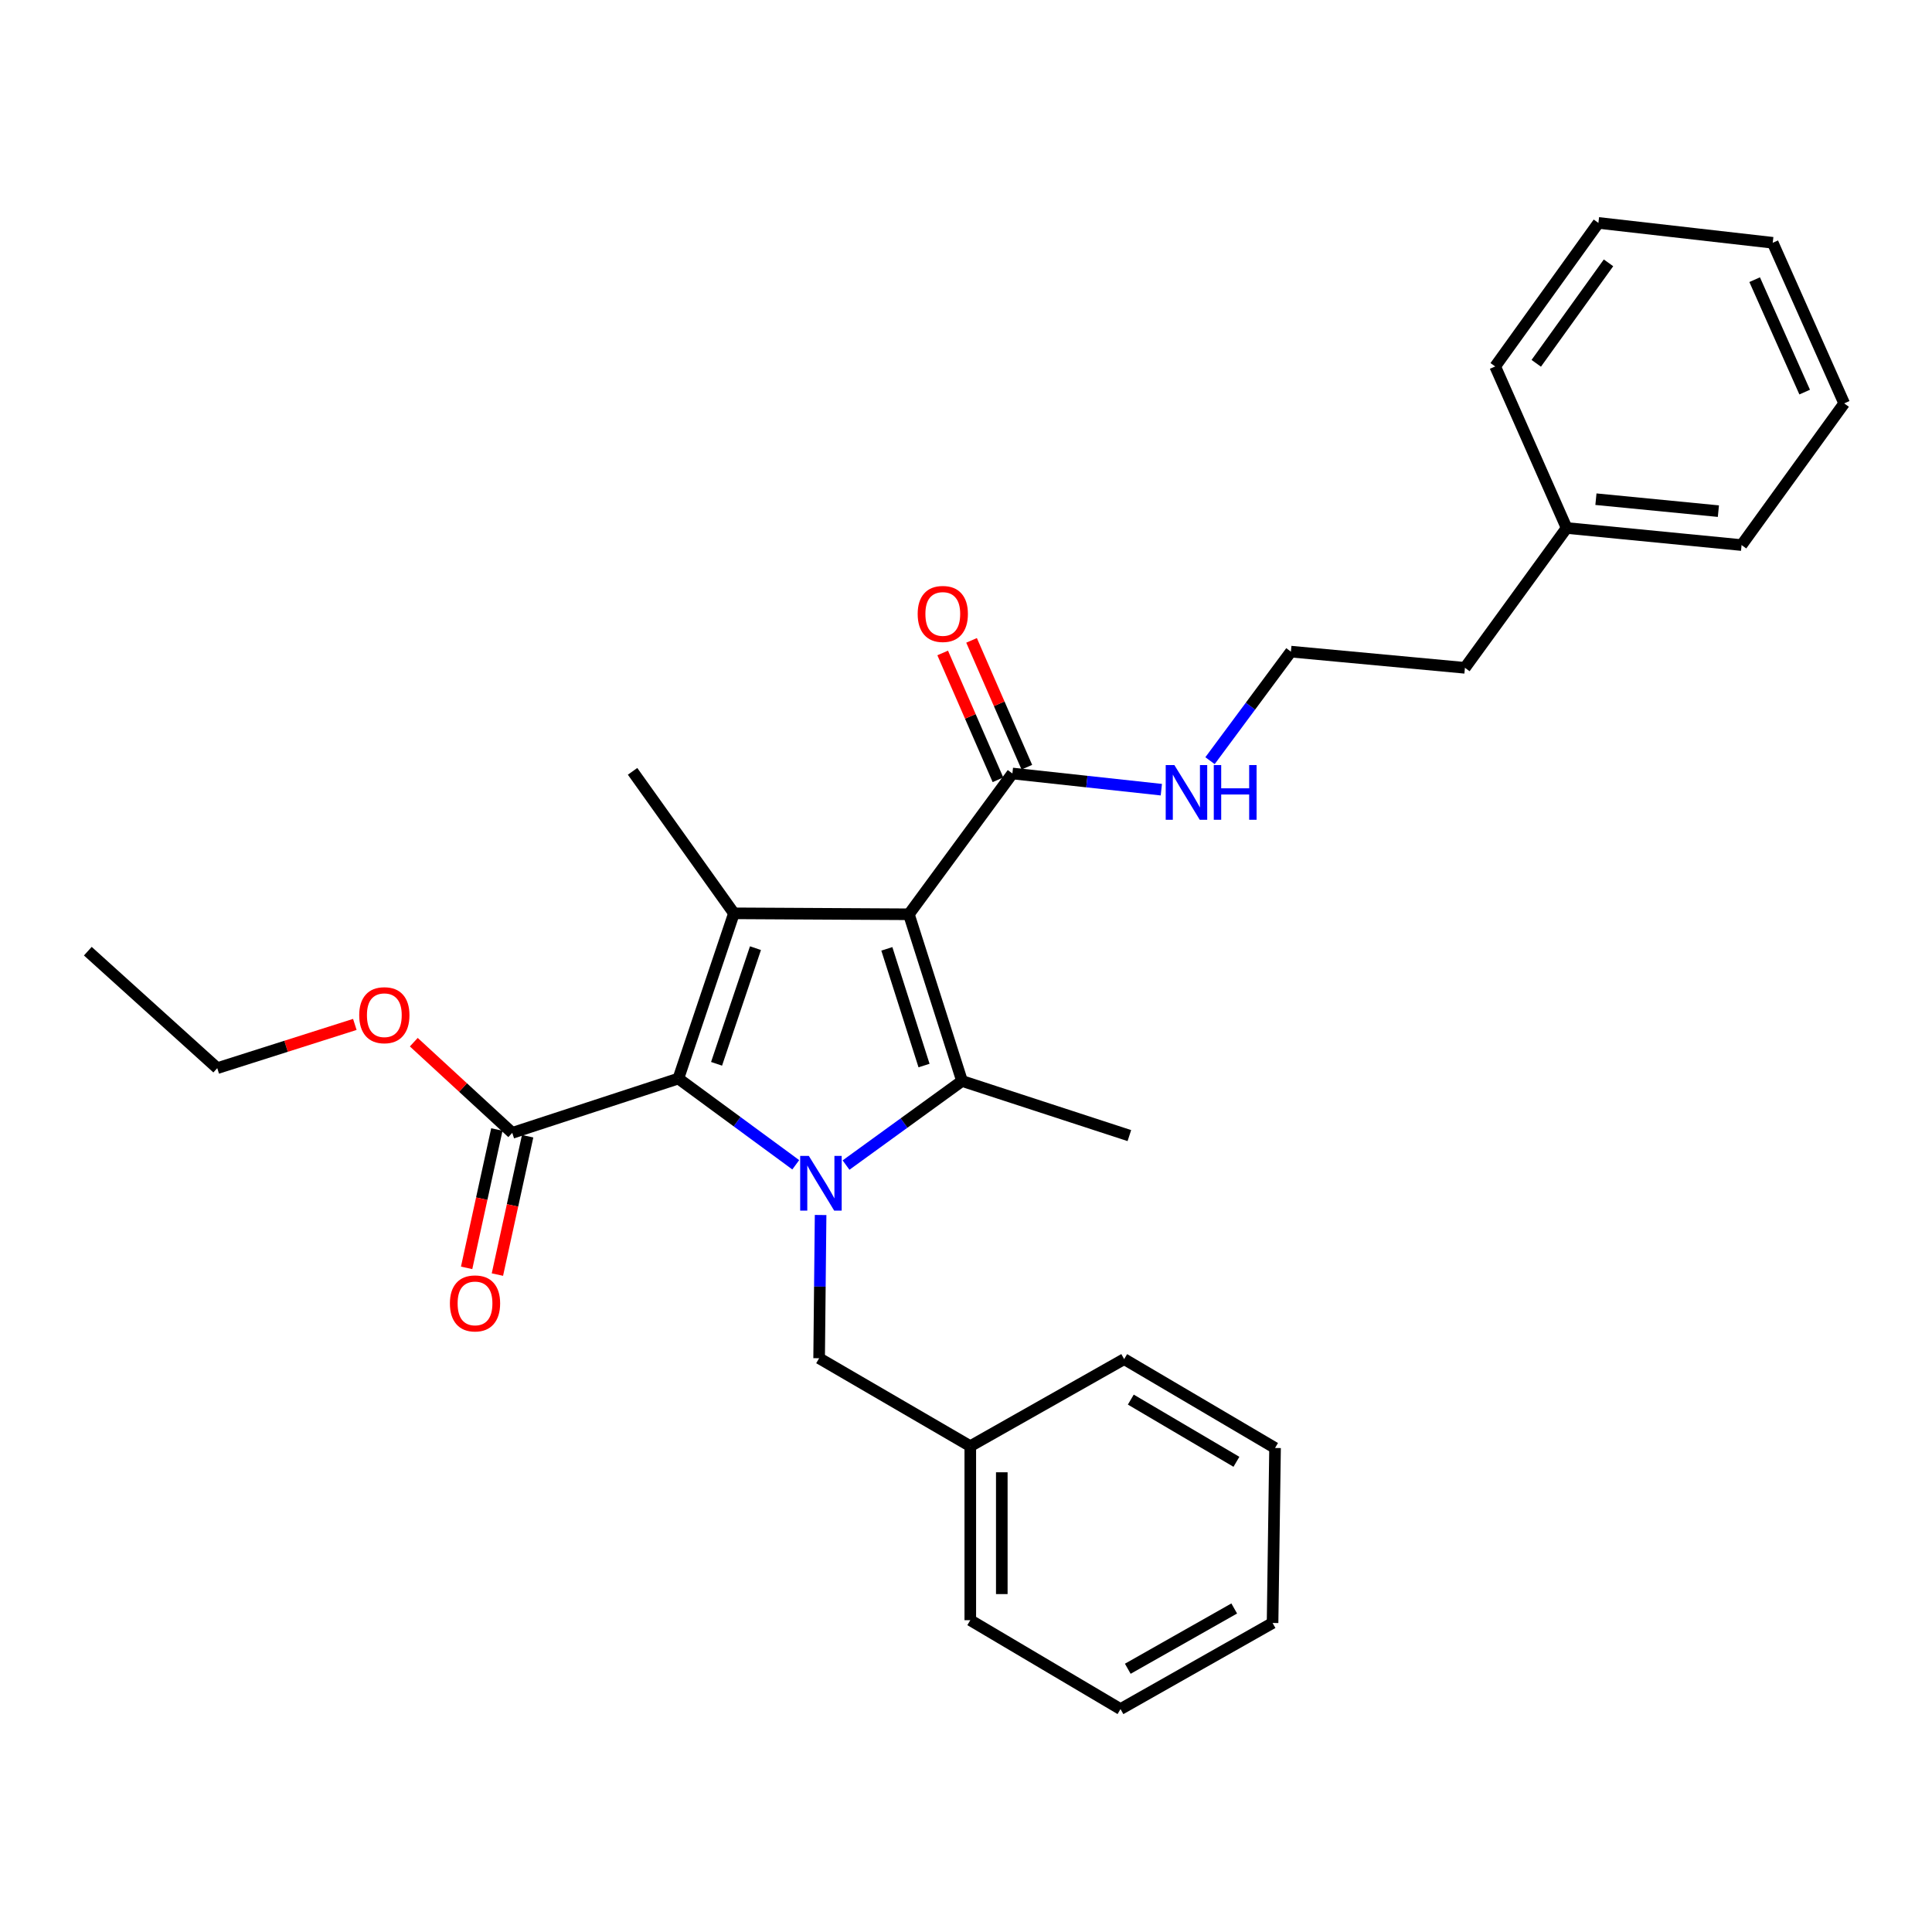 <?xml version='1.0' encoding='iso-8859-1'?>
<svg version='1.1' baseProfile='full'
              xmlns='http://www.w3.org/2000/svg'
                      xmlns:rdkit='http://www.rdkit.org/xml'
                      xmlns:xlink='http://www.w3.org/1999/xlink'
                  xml:space='preserve'
width='1000px' height='1000px' viewBox='0 0 1000 1000'>
<!-- END OF HEADER -->
<rect style='opacity:1.0;fill:#FFFFFF;stroke:none' width='1000' height='1000' x='0' y='0'> </rect>
<path class='bond-1' d='M 470.437,473.228 L 497.943,559.515' style='fill:none;fill-rule:evenodd;stroke:#000000;stroke-width:6px;stroke-linecap:butt;stroke-linejoin:miter;stroke-opacity:1' />
<path class='bond-1' d='M 459.026,491.124 L 478.28,551.525' style='fill:none;fill-rule:evenodd;stroke:#000000;stroke-width:6px;stroke-linecap:butt;stroke-linejoin:miter;stroke-opacity:1' />
<path class='bond-3' d='M 470.437,473.228 L 379.884,472.739' style='fill:none;fill-rule:evenodd;stroke:#000000;stroke-width:6px;stroke-linecap:butt;stroke-linejoin:miter;stroke-opacity:1' />
<path class='bond-4' d='M 470.437,473.228 L 524.018,400.359' style='fill:none;fill-rule:evenodd;stroke:#000000;stroke-width:6px;stroke-linecap:butt;stroke-linejoin:miter;stroke-opacity:1' />
<path class='bond-0' d='M 437.906,603.04 L 467.925,581.277' style='fill:none;fill-rule:evenodd;stroke:#0000FF;stroke-width:6px;stroke-linecap:butt;stroke-linejoin:miter;stroke-opacity:1' />
<path class='bond-0' d='M 467.925,581.277 L 497.943,559.515' style='fill:none;fill-rule:evenodd;stroke:#000000;stroke-width:6px;stroke-linecap:butt;stroke-linejoin:miter;stroke-opacity:1' />
<path class='bond-6' d='M 424.742,628.885 L 424.36,665.95' style='fill:none;fill-rule:evenodd;stroke:#0000FF;stroke-width:6px;stroke-linecap:butt;stroke-linejoin:miter;stroke-opacity:1' />
<path class='bond-6' d='M 424.36,665.95 L 423.978,703.015' style='fill:none;fill-rule:evenodd;stroke:#000000;stroke-width:6px;stroke-linecap:butt;stroke-linejoin:miter;stroke-opacity:1' />
<path class='bond-29' d='M 411.882,602.89 L 381.5,580.573' style='fill:none;fill-rule:evenodd;stroke:#0000FF;stroke-width:6px;stroke-linecap:butt;stroke-linejoin:miter;stroke-opacity:1' />
<path class='bond-29' d='M 381.5,580.573 L 351.118,558.255' style='fill:none;fill-rule:evenodd;stroke:#000000;stroke-width:6px;stroke-linecap:butt;stroke-linejoin:miter;stroke-opacity:1' />
<path class='bond-10' d='M 497.943,559.515 L 584.556,587.782' style='fill:none;fill-rule:evenodd;stroke:#000000;stroke-width:6px;stroke-linecap:butt;stroke-linejoin:miter;stroke-opacity:1' />
<path class='bond-2' d='M 351.118,558.255 L 379.884,472.739' style='fill:none;fill-rule:evenodd;stroke:#000000;stroke-width:6px;stroke-linecap:butt;stroke-linejoin:miter;stroke-opacity:1' />
<path class='bond-2' d='M 370.89,550.627 L 391.026,490.765' style='fill:none;fill-rule:evenodd;stroke:#000000;stroke-width:6px;stroke-linecap:butt;stroke-linejoin:miter;stroke-opacity:1' />
<path class='bond-5' d='M 351.118,558.255 L 265.14,586.368' style='fill:none;fill-rule:evenodd;stroke:#000000;stroke-width:6px;stroke-linecap:butt;stroke-linejoin:miter;stroke-opacity:1' />
<path class='bond-11' d='M 379.884,472.739 L 327.418,399.245' style='fill:none;fill-rule:evenodd;stroke:#000000;stroke-width:6px;stroke-linecap:butt;stroke-linejoin:miter;stroke-opacity:1' />
<path class='bond-7' d='M 531.493,397.101 L 517.185,364.277' style='fill:none;fill-rule:evenodd;stroke:#000000;stroke-width:6px;stroke-linecap:butt;stroke-linejoin:miter;stroke-opacity:1' />
<path class='bond-7' d='M 517.185,364.277 L 502.878,331.452' style='fill:none;fill-rule:evenodd;stroke:#FF0000;stroke-width:6px;stroke-linecap:butt;stroke-linejoin:miter;stroke-opacity:1' />
<path class='bond-7' d='M 516.543,403.617 L 502.236,370.793' style='fill:none;fill-rule:evenodd;stroke:#000000;stroke-width:6px;stroke-linecap:butt;stroke-linejoin:miter;stroke-opacity:1' />
<path class='bond-7' d='M 502.236,370.793 L 487.928,337.969' style='fill:none;fill-rule:evenodd;stroke:#FF0000;stroke-width:6px;stroke-linecap:butt;stroke-linejoin:miter;stroke-opacity:1' />
<path class='bond-9' d='M 524.018,400.359 L 562.561,404.549' style='fill:none;fill-rule:evenodd;stroke:#000000;stroke-width:6px;stroke-linecap:butt;stroke-linejoin:miter;stroke-opacity:1' />
<path class='bond-9' d='M 562.561,404.549 L 601.104,408.739' style='fill:none;fill-rule:evenodd;stroke:#0000FF;stroke-width:6px;stroke-linecap:butt;stroke-linejoin:miter;stroke-opacity:1' />
<path class='bond-8' d='M 257.174,584.628 L 249.349,620.434' style='fill:none;fill-rule:evenodd;stroke:#000000;stroke-width:6px;stroke-linecap:butt;stroke-linejoin:miter;stroke-opacity:1' />
<path class='bond-8' d='M 249.349,620.434 L 241.525,656.24' style='fill:none;fill-rule:evenodd;stroke:#FF0000;stroke-width:6px;stroke-linecap:butt;stroke-linejoin:miter;stroke-opacity:1' />
<path class='bond-8' d='M 273.106,588.109 L 265.281,623.915' style='fill:none;fill-rule:evenodd;stroke:#000000;stroke-width:6px;stroke-linecap:butt;stroke-linejoin:miter;stroke-opacity:1' />
<path class='bond-8' d='M 265.281,623.915 L 257.457,659.721' style='fill:none;fill-rule:evenodd;stroke:#FF0000;stroke-width:6px;stroke-linecap:butt;stroke-linejoin:miter;stroke-opacity:1' />
<path class='bond-12' d='M 265.14,586.368 L 239.66,562.9' style='fill:none;fill-rule:evenodd;stroke:#000000;stroke-width:6px;stroke-linecap:butt;stroke-linejoin:miter;stroke-opacity:1' />
<path class='bond-12' d='M 239.66,562.9 L 214.18,539.432' style='fill:none;fill-rule:evenodd;stroke:#FF0000;stroke-width:6px;stroke-linecap:butt;stroke-linejoin:miter;stroke-opacity:1' />
<path class='bond-13' d='M 423.978,703.015 L 502.22,748.541' style='fill:none;fill-rule:evenodd;stroke:#000000;stroke-width:6px;stroke-linecap:butt;stroke-linejoin:miter;stroke-opacity:1' />
<path class='bond-14' d='M 626.298,393.724 L 647.234,365.504' style='fill:none;fill-rule:evenodd;stroke:#0000FF;stroke-width:6px;stroke-linecap:butt;stroke-linejoin:miter;stroke-opacity:1' />
<path class='bond-14' d='M 647.234,365.504 L 668.17,337.284' style='fill:none;fill-rule:evenodd;stroke:#000000;stroke-width:6px;stroke-linecap:butt;stroke-linejoin:miter;stroke-opacity:1' />
<path class='bond-17' d='M 183.661,530.239 L 148.057,541.556' style='fill:none;fill-rule:evenodd;stroke:#FF0000;stroke-width:6px;stroke-linecap:butt;stroke-linejoin:miter;stroke-opacity:1' />
<path class='bond-17' d='M 148.057,541.556 L 112.453,552.874' style='fill:none;fill-rule:evenodd;stroke:#000000;stroke-width:6px;stroke-linecap:butt;stroke-linejoin:miter;stroke-opacity:1' />
<path class='bond-18' d='M 502.22,748.541 L 502.22,838.606' style='fill:none;fill-rule:evenodd;stroke:#000000;stroke-width:6px;stroke-linecap:butt;stroke-linejoin:miter;stroke-opacity:1' />
<path class='bond-18' d='M 518.528,762.051 L 518.528,825.096' style='fill:none;fill-rule:evenodd;stroke:#000000;stroke-width:6px;stroke-linecap:butt;stroke-linejoin:miter;stroke-opacity:1' />
<path class='bond-19' d='M 502.22,748.541 L 581.865,703.477' style='fill:none;fill-rule:evenodd;stroke:#000000;stroke-width:6px;stroke-linecap:butt;stroke-linejoin:miter;stroke-opacity:1' />
<path class='bond-16' d='M 668.17,337.284 L 758.244,345.664' style='fill:none;fill-rule:evenodd;stroke:#000000;stroke-width:6px;stroke-linecap:butt;stroke-linejoin:miter;stroke-opacity:1' />
<path class='bond-15' d='M 810.882,273.284 L 758.244,345.664' style='fill:none;fill-rule:evenodd;stroke:#000000;stroke-width:6px;stroke-linecap:butt;stroke-linejoin:miter;stroke-opacity:1' />
<path class='bond-20' d='M 810.882,273.284 L 901.436,282.127' style='fill:none;fill-rule:evenodd;stroke:#000000;stroke-width:6px;stroke-linecap:butt;stroke-linejoin:miter;stroke-opacity:1' />
<path class='bond-20' d='M 826.05,258.38 L 889.438,264.57' style='fill:none;fill-rule:evenodd;stroke:#000000;stroke-width:6px;stroke-linecap:butt;stroke-linejoin:miter;stroke-opacity:1' />
<path class='bond-21' d='M 810.882,273.284 L 773.909,189.67' style='fill:none;fill-rule:evenodd;stroke:#000000;stroke-width:6px;stroke-linecap:butt;stroke-linejoin:miter;stroke-opacity:1' />
<path class='bond-22' d='M 112.453,552.874 L 45.455,492.326' style='fill:none;fill-rule:evenodd;stroke:#000000;stroke-width:6px;stroke-linecap:butt;stroke-linejoin:miter;stroke-opacity:1' />
<path class='bond-23' d='M 502.22,838.606 L 579.972,884.621' style='fill:none;fill-rule:evenodd;stroke:#000000;stroke-width:6px;stroke-linecap:butt;stroke-linejoin:miter;stroke-opacity:1' />
<path class='bond-24' d='M 581.865,703.477 L 659.962,749.474' style='fill:none;fill-rule:evenodd;stroke:#000000;stroke-width:6px;stroke-linecap:butt;stroke-linejoin:miter;stroke-opacity:1' />
<path class='bond-24' d='M 585.304,724.428 L 639.971,756.626' style='fill:none;fill-rule:evenodd;stroke:#000000;stroke-width:6px;stroke-linecap:butt;stroke-linejoin:miter;stroke-opacity:1' />
<path class='bond-25' d='M 901.436,282.127 L 954.545,208.787' style='fill:none;fill-rule:evenodd;stroke:#000000;stroke-width:6px;stroke-linecap:butt;stroke-linejoin:miter;stroke-opacity:1' />
<path class='bond-26' d='M 773.909,189.67 L 827.335,115.379' style='fill:none;fill-rule:evenodd;stroke:#000000;stroke-width:6px;stroke-linecap:butt;stroke-linejoin:miter;stroke-opacity:1' />
<path class='bond-26' d='M 795.162,188.048 L 832.561,136.044' style='fill:none;fill-rule:evenodd;stroke:#000000;stroke-width:6px;stroke-linecap:butt;stroke-linejoin:miter;stroke-opacity:1' />
<path class='bond-30' d='M 579.972,884.621 L 658.676,840.046' style='fill:none;fill-rule:evenodd;stroke:#000000;stroke-width:6px;stroke-linecap:butt;stroke-linejoin:miter;stroke-opacity:1' />
<path class='bond-30' d='M 583.741,863.745 L 638.833,832.542' style='fill:none;fill-rule:evenodd;stroke:#000000;stroke-width:6px;stroke-linecap:butt;stroke-linejoin:miter;stroke-opacity:1' />
<path class='bond-27' d='M 659.962,749.474 L 658.676,840.046' style='fill:none;fill-rule:evenodd;stroke:#000000;stroke-width:6px;stroke-linecap:butt;stroke-linejoin:miter;stroke-opacity:1' />
<path class='bond-31' d='M 954.545,208.787 L 917.563,125.662' style='fill:none;fill-rule:evenodd;stroke:#000000;stroke-width:6px;stroke-linecap:butt;stroke-linejoin:miter;stroke-opacity:1' />
<path class='bond-31' d='M 934.098,202.947 L 908.21,144.76' style='fill:none;fill-rule:evenodd;stroke:#000000;stroke-width:6px;stroke-linecap:butt;stroke-linejoin:miter;stroke-opacity:1' />
<path class='bond-28' d='M 827.335,115.379 L 917.563,125.662' style='fill:none;fill-rule:evenodd;stroke:#000000;stroke-width:6px;stroke-linecap:butt;stroke-linejoin:miter;stroke-opacity:1' />
<path  class='atom-1' d='M 418.651 598.301
L 427.931 613.301
Q 428.851 614.781, 430.331 617.461
Q 431.811 620.141, 431.891 620.301
L 431.891 598.301
L 435.651 598.301
L 435.651 626.621
L 431.771 626.621
L 421.811 610.221
Q 420.651 608.301, 419.411 606.101
Q 418.211 603.901, 417.851 603.221
L 417.851 626.621
L 414.171 626.621
L 414.171 598.301
L 418.651 598.301
' fill='#0000FF'/>
<path  class='atom-8' d='M 474.987 317.776
Q 474.987 310.976, 478.347 307.176
Q 481.707 303.376, 487.987 303.376
Q 494.267 303.376, 497.627 307.176
Q 500.987 310.976, 500.987 317.776
Q 500.987 324.656, 497.587 328.576
Q 494.187 332.456, 487.987 332.456
Q 481.747 332.456, 478.347 328.576
Q 474.987 324.696, 474.987 317.776
M 487.987 329.256
Q 492.307 329.256, 494.627 326.376
Q 496.987 323.456, 496.987 317.776
Q 496.987 312.216, 494.627 309.416
Q 492.307 306.576, 487.987 306.576
Q 483.667 306.576, 481.307 309.376
Q 478.987 312.176, 478.987 317.776
Q 478.987 323.496, 481.307 326.376
Q 483.667 329.256, 487.987 329.256
' fill='#FF0000'/>
<path  class='atom-9' d='M 232.869 674.638
Q 232.869 667.838, 236.229 664.038
Q 239.589 660.238, 245.869 660.238
Q 252.149 660.238, 255.509 664.038
Q 258.869 667.838, 258.869 674.638
Q 258.869 681.518, 255.469 685.438
Q 252.069 689.318, 245.869 689.318
Q 239.629 689.318, 236.229 685.438
Q 232.869 681.558, 232.869 674.638
M 245.869 686.118
Q 250.189 686.118, 252.509 683.238
Q 254.869 680.318, 254.869 674.638
Q 254.869 669.078, 252.509 666.278
Q 250.189 663.438, 245.869 663.438
Q 241.549 663.438, 239.189 666.238
Q 236.869 669.038, 236.869 674.638
Q 236.869 680.358, 239.189 683.238
Q 241.549 686.118, 245.869 686.118
' fill='#FF0000'/>
<path  class='atom-10' d='M 607.85 395.993
L 617.13 410.993
Q 618.05 412.473, 619.53 415.153
Q 621.01 417.833, 621.09 417.993
L 621.09 395.993
L 624.85 395.993
L 624.85 424.313
L 620.97 424.313
L 611.01 407.913
Q 609.85 405.993, 608.61 403.793
Q 607.41 401.593, 607.05 400.913
L 607.05 424.313
L 603.37 424.313
L 603.37 395.993
L 607.85 395.993
' fill='#0000FF'/>
<path  class='atom-10' d='M 628.25 395.993
L 632.09 395.993
L 632.09 408.033
L 646.57 408.033
L 646.57 395.993
L 650.41 395.993
L 650.41 424.313
L 646.57 424.313
L 646.57 411.233
L 632.09 411.233
L 632.09 424.313
L 628.25 424.313
L 628.25 395.993
' fill='#0000FF'/>
<path  class='atom-13' d='M 185.93 525.466
Q 185.93 518.666, 189.29 514.866
Q 192.65 511.066, 198.93 511.066
Q 205.21 511.066, 208.57 514.866
Q 211.93 518.666, 211.93 525.466
Q 211.93 532.346, 208.53 536.266
Q 205.13 540.146, 198.93 540.146
Q 192.69 540.146, 189.29 536.266
Q 185.93 532.386, 185.93 525.466
M 198.93 536.946
Q 203.25 536.946, 205.57 534.066
Q 207.93 531.146, 207.93 525.466
Q 207.93 519.906, 205.57 517.106
Q 203.25 514.266, 198.93 514.266
Q 194.61 514.266, 192.25 517.066
Q 189.93 519.866, 189.93 525.466
Q 189.93 531.186, 192.25 534.066
Q 194.61 536.946, 198.93 536.946
' fill='#FF0000'/>
</svg>
